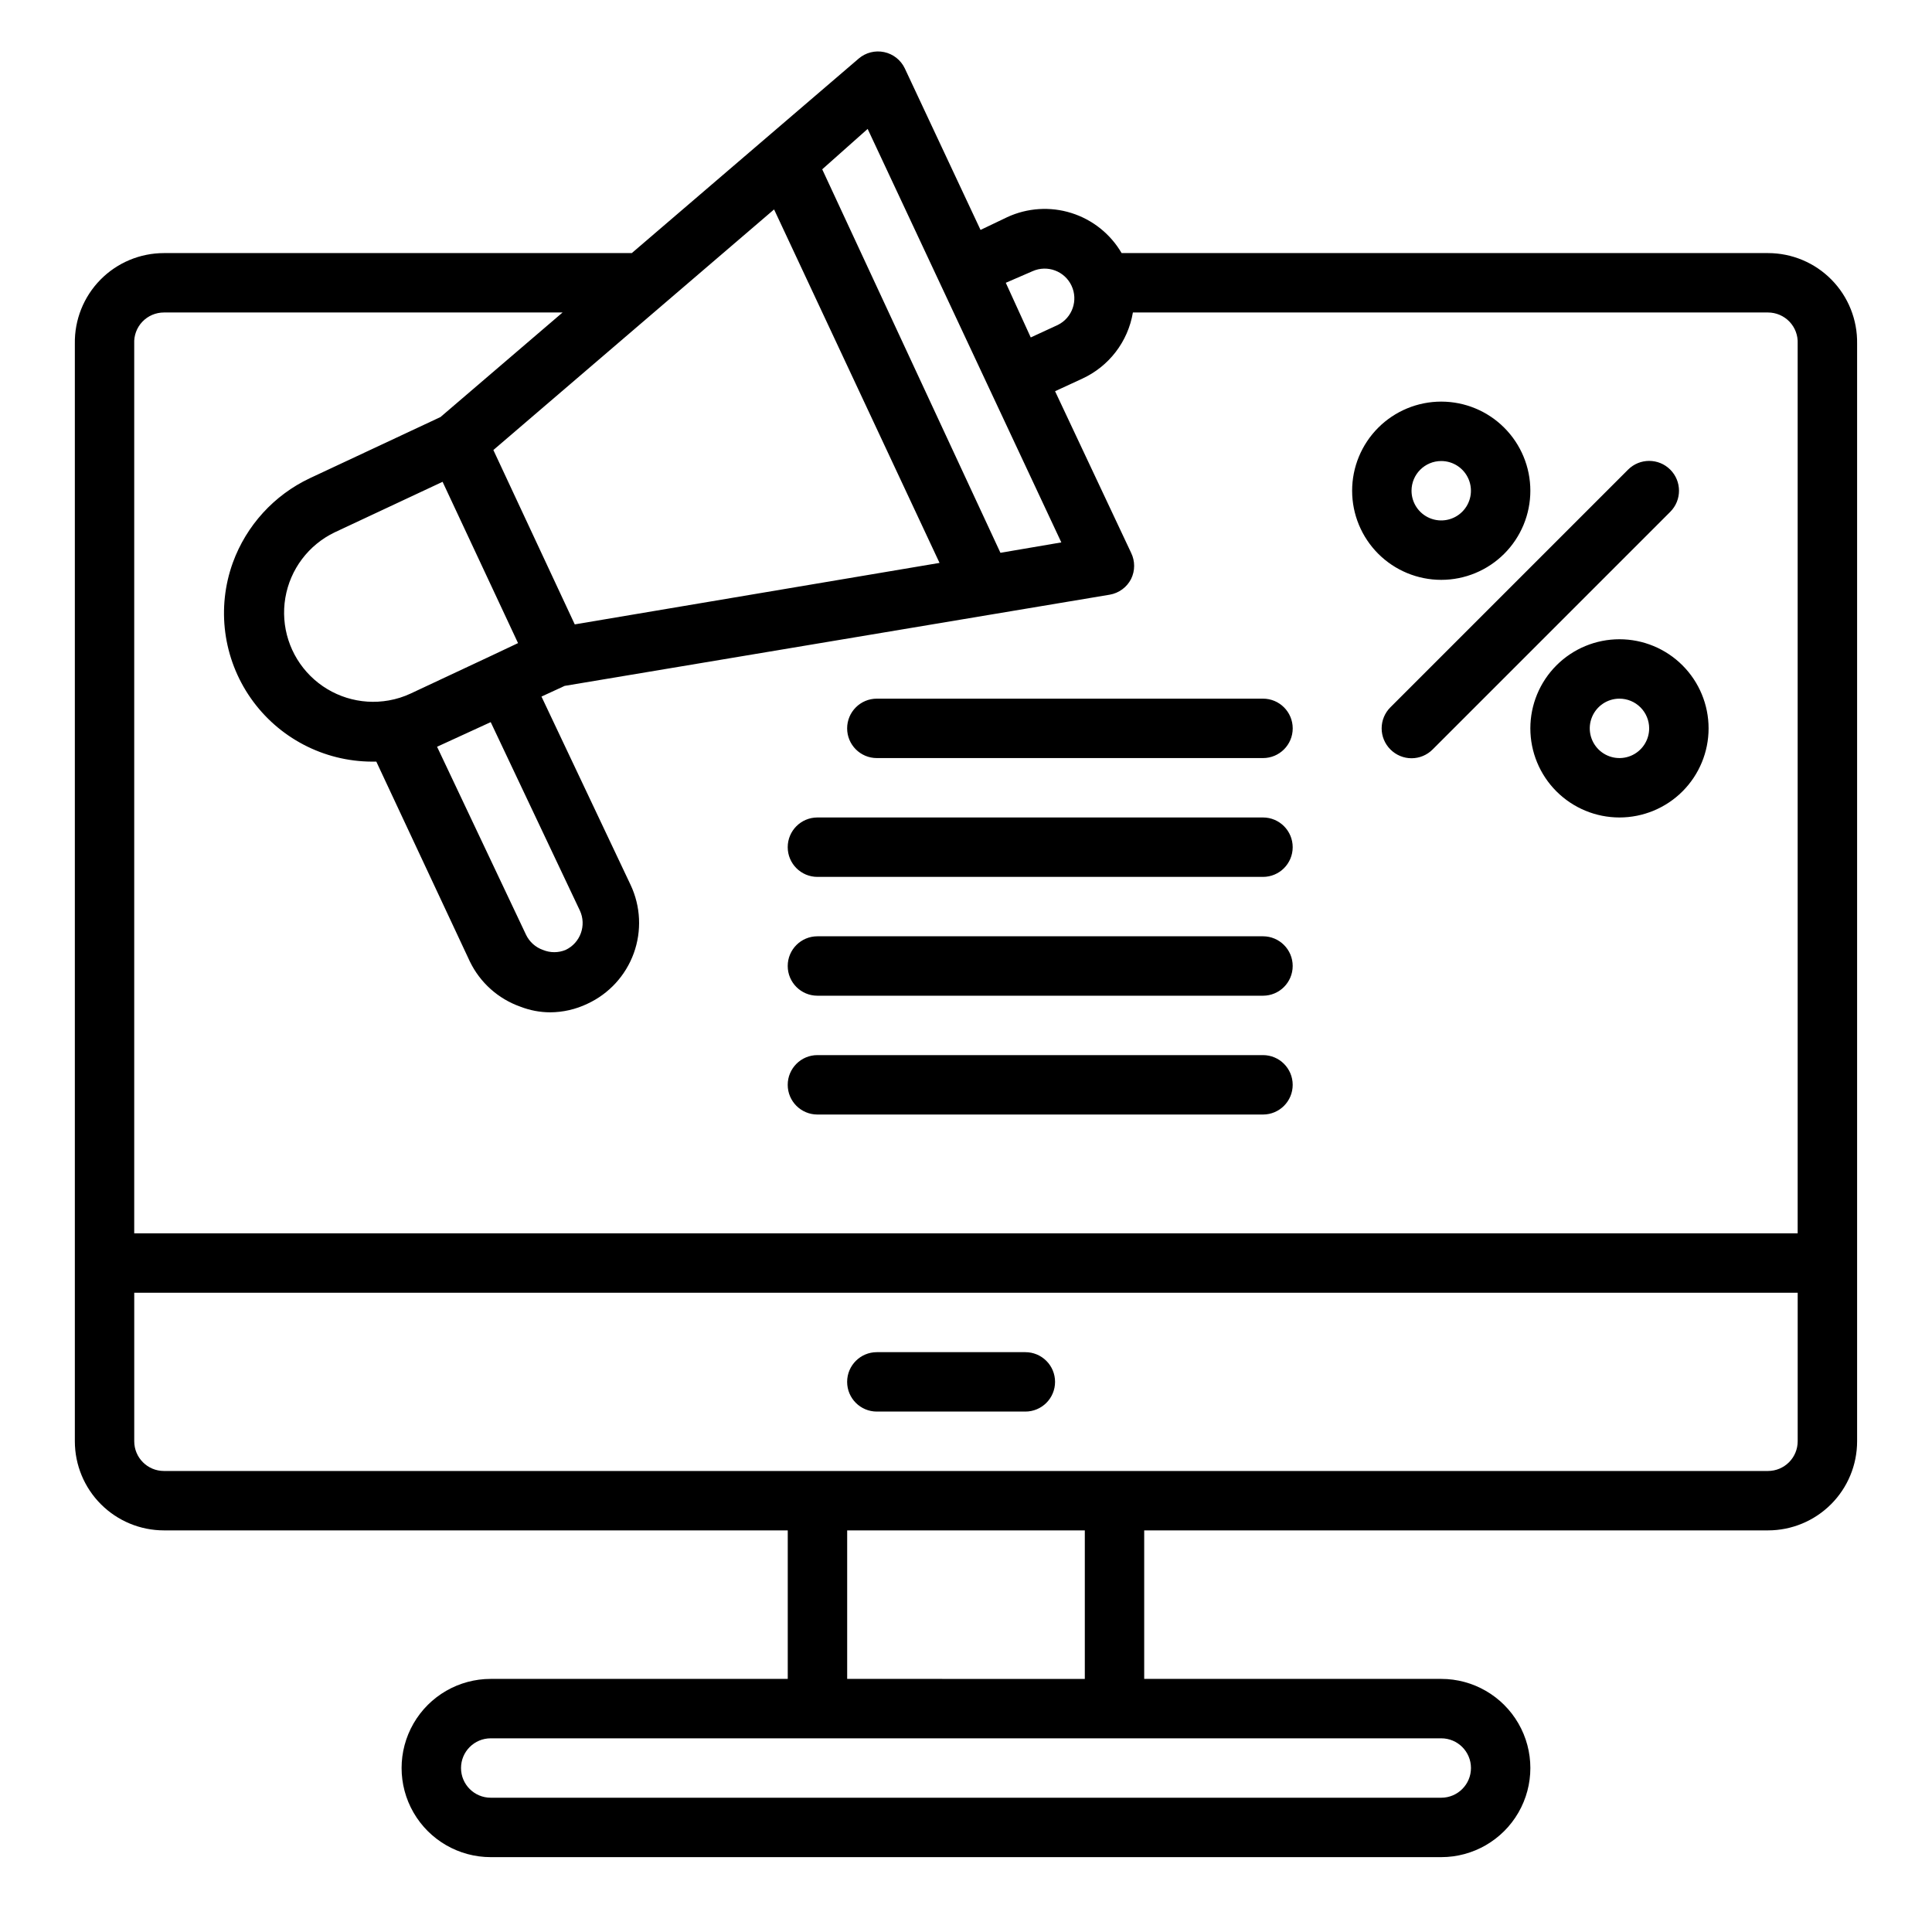 <?xml version="1.0" encoding="UTF-8"?>
<!-- Uploaded to: ICON Repo, www.svgrepo.com, Generator: ICON Repo Mixer Tools -->
<svg fill="#000000" width="800px" height="800px" version="1.1" viewBox="144 144 512 512" xmlns="http://www.w3.org/2000/svg">
 <path d="m612.54 211.07h-171.3c-2.961-5.074-7.707-8.859-13.312-10.621-5.602-1.762-11.66-1.371-16.992 1.094l-7.086 3.387-20.074-42.824c-1.055-2.203-3.07-3.793-5.461-4.301-2.391-0.508-4.879 0.121-6.738 1.703l-60.145 51.562h-123.98c-6.332 0-12.398 2.539-16.84 7.055-4.441 4.516-6.883 10.625-6.777 16.953v290.87c0 6.266 2.488 12.273 6.918 16.699 4.43 4.43 10.438 6.918 16.699 6.918h165.31v39.359h-78.719c-8.438 0-16.234 4.504-20.453 11.809-4.219 7.309-4.219 16.309 0 23.617 4.219 7.305 12.016 11.809 20.453 11.809h251.9c8.438 0 16.234-4.504 20.453-11.809 4.219-7.309 4.219-16.309 0-23.617-4.219-7.305-12.016-11.809-20.453-11.809h-78.719v-39.359h165.31c6.262 0 12.27-2.488 16.699-6.918 4.43-4.426 6.918-10.434 6.918-16.699v-290.87c0.105-6.328-2.336-12.438-6.777-16.953-4.441-4.516-10.508-7.055-16.84-7.055zm-194.91 4.801c3.914-1.75 8.512-0.043 10.336 3.84 1.824 3.887 0.203 8.512-3.644 10.41l-7.164 3.305-6.613-14.484zm-43.691-37.707 51.324 109.58-16.137 2.754-47.23-101.63zm-112.65 93.52 19.996 42.746-7.164 3.387-21.332 9.996c-1.828 0.852-3.762 1.461-5.746 1.809-7.566 1.348-15.312-1.07-20.766-6.477-5.457-5.41-7.941-13.137-6.66-20.711 1.281-7.574 6.168-14.051 13.098-17.367zm-1.812 70.375 14.566-6.688 23.617 49.91v-0.004c1.844 3.934 0.152 8.621-3.781 10.469-1.914 0.789-4.066 0.789-5.981 0-1.969-0.688-3.582-2.133-4.488-4.012l-23.617-49.91zm36.84-32.59-21.57-46.207 74.391-63.762 43.848 93.676zm-108.87-82.656h105.64l-32.355 27.711-34.637 16.215c-9.473 4.481-16.797 12.516-20.387 22.359-4.352 12.031-2.582 25.43 4.746 35.922 7.328 10.488 19.297 16.762 32.094 16.82h1.18l24.797 52.98v-0.004c2.711 5.598 7.519 9.895 13.383 11.965 2.512 0.977 5.18 1.484 7.871 1.496 3.438-0.016 6.824-0.793 9.918-2.281 5.703-2.648 10.113-7.461 12.258-13.371 2.141-5.91 1.84-12.43-0.84-18.117l-23.617-49.91 6.141-2.832 144.45-24.168c2.441-0.422 4.543-1.965 5.668-4.172 1.07-2.184 1.07-4.742 0-6.926l-20.152-42.824 7.164-3.305v-0.004c7.121-3.258 12.164-9.832 13.461-17.555h168.3c2.156 0 4.223 0.883 5.711 2.445 1.488 1.562 2.269 3.668 2.16 5.82v235.77h-440.83v-235.77c-0.109-2.152 0.672-4.258 2.16-5.82 1.488-1.562 3.555-2.445 5.711-2.445zm338.5 377.86c4.348 0 7.875 3.523 7.875 7.871 0 4.348-3.527 7.871-7.875 7.871h-251.9c-4.348 0-7.871-3.523-7.871-7.871 0-4.348 3.523-7.871 7.871-7.871m157.44-15.742-62.977-0.004v-39.359h62.977zm-244.04-55.105c-4.348 0-7.871-3.527-7.871-7.875v-39.359h440.83v39.359c0 2.09-0.828 4.09-2.305 5.566s-3.477 2.309-5.566 2.309m-62.977-196.8c0 6.262 2.488 12.27 6.918 16.699 4.43 4.426 10.434 6.914 16.699 6.914 6.262 0 12.27-2.488 16.699-6.914 4.43-4.43 6.918-10.438 6.918-16.699 0-6.266-2.488-12.27-6.918-16.699-4.43-4.43-10.438-6.918-16.699-6.918-6.266 0-12.27 2.488-16.699 6.918-4.43 4.43-6.918 10.434-6.918 16.699zm31.488 0c0 3.184-1.918 6.055-4.859 7.273-2.941 1.215-6.328 0.543-8.578-1.707-2.25-2.254-2.926-5.637-1.707-8.578 1.219-2.945 4.09-4.863 7.273-4.863 2.086 0 4.09 0.832 5.566 2.309 1.477 1.477 2.305 3.477 2.305 5.566zm-55.105-39.359c6.266 0 12.273-2.488 16.699-6.918 4.43-4.43 6.918-10.438 6.918-16.699 0-6.266-2.488-12.27-6.918-16.699-4.426-4.43-10.434-6.918-16.699-6.918-6.262 0-12.27 2.488-16.699 6.918-4.426 4.43-6.914 10.434-6.914 16.699 0 6.262 2.488 12.27 6.914 16.699 4.43 4.43 10.438 6.918 16.699 6.918zm0-31.488c3.188 0 6.055 1.918 7.273 4.859s0.547 6.324-1.707 8.578c-2.25 2.25-5.637 2.926-8.578 1.707s-4.859-4.09-4.859-7.273c0-4.348 3.523-7.871 7.871-7.871zm-13.461 65.258 62.977-62.977c3.086-3.086 8.094-3.086 11.18 0 3.086 3.086 3.086 8.09 0 11.18l-62.977 62.977c-1.477 1.488-3.488 2.328-5.59 2.328-2.098 0-4.109-0.84-5.59-2.328-1.488-1.48-2.328-3.492-2.328-5.59 0-2.102 0.84-4.113 2.328-5.59zm-143.98 5.59c0-4.348 3.523-7.875 7.871-7.875h102.34c4.348 0 7.871 3.527 7.871 7.875 0 4.348-3.523 7.871-7.871 7.871h-102.34c-4.348 0-7.871-3.523-7.871-7.871zm-15.742 31.488h-0.004c0-4.348 3.523-7.875 7.871-7.875h118.08c4.348 0 7.871 3.527 7.871 7.875 0 4.348-3.523 7.871-7.871 7.871h-118.08c-4.348 0-7.871-3.523-7.871-7.871zm0 31.488h-0.004c0-4.348 3.523-7.875 7.871-7.875h118.08c4.348 0 7.871 3.527 7.871 7.875s-3.523 7.871-7.871 7.871h-118.08c-4.348 0-7.871-3.523-7.871-7.871zm0 31.488h-0.004c0-4.348 3.523-7.875 7.871-7.875h118.08c4.348 0 7.871 3.527 7.871 7.875 0 4.348-3.523 7.871-7.871 7.871h-118.08c-4.348 0-7.871-3.523-7.871-7.871zm70.848 78.719h-0.004c0 2.086-0.828 4.09-2.305 5.566-1.477 1.477-3.477 2.305-5.566 2.305h-39.359c-4.348 0-7.871-3.523-7.871-7.871 0-4.348 3.523-7.871 7.871-7.871h39.359c2.09 0 4.09 0.828 5.566 2.305 1.477 1.477 2.305 3.477 2.305 5.566z"/>
</svg>